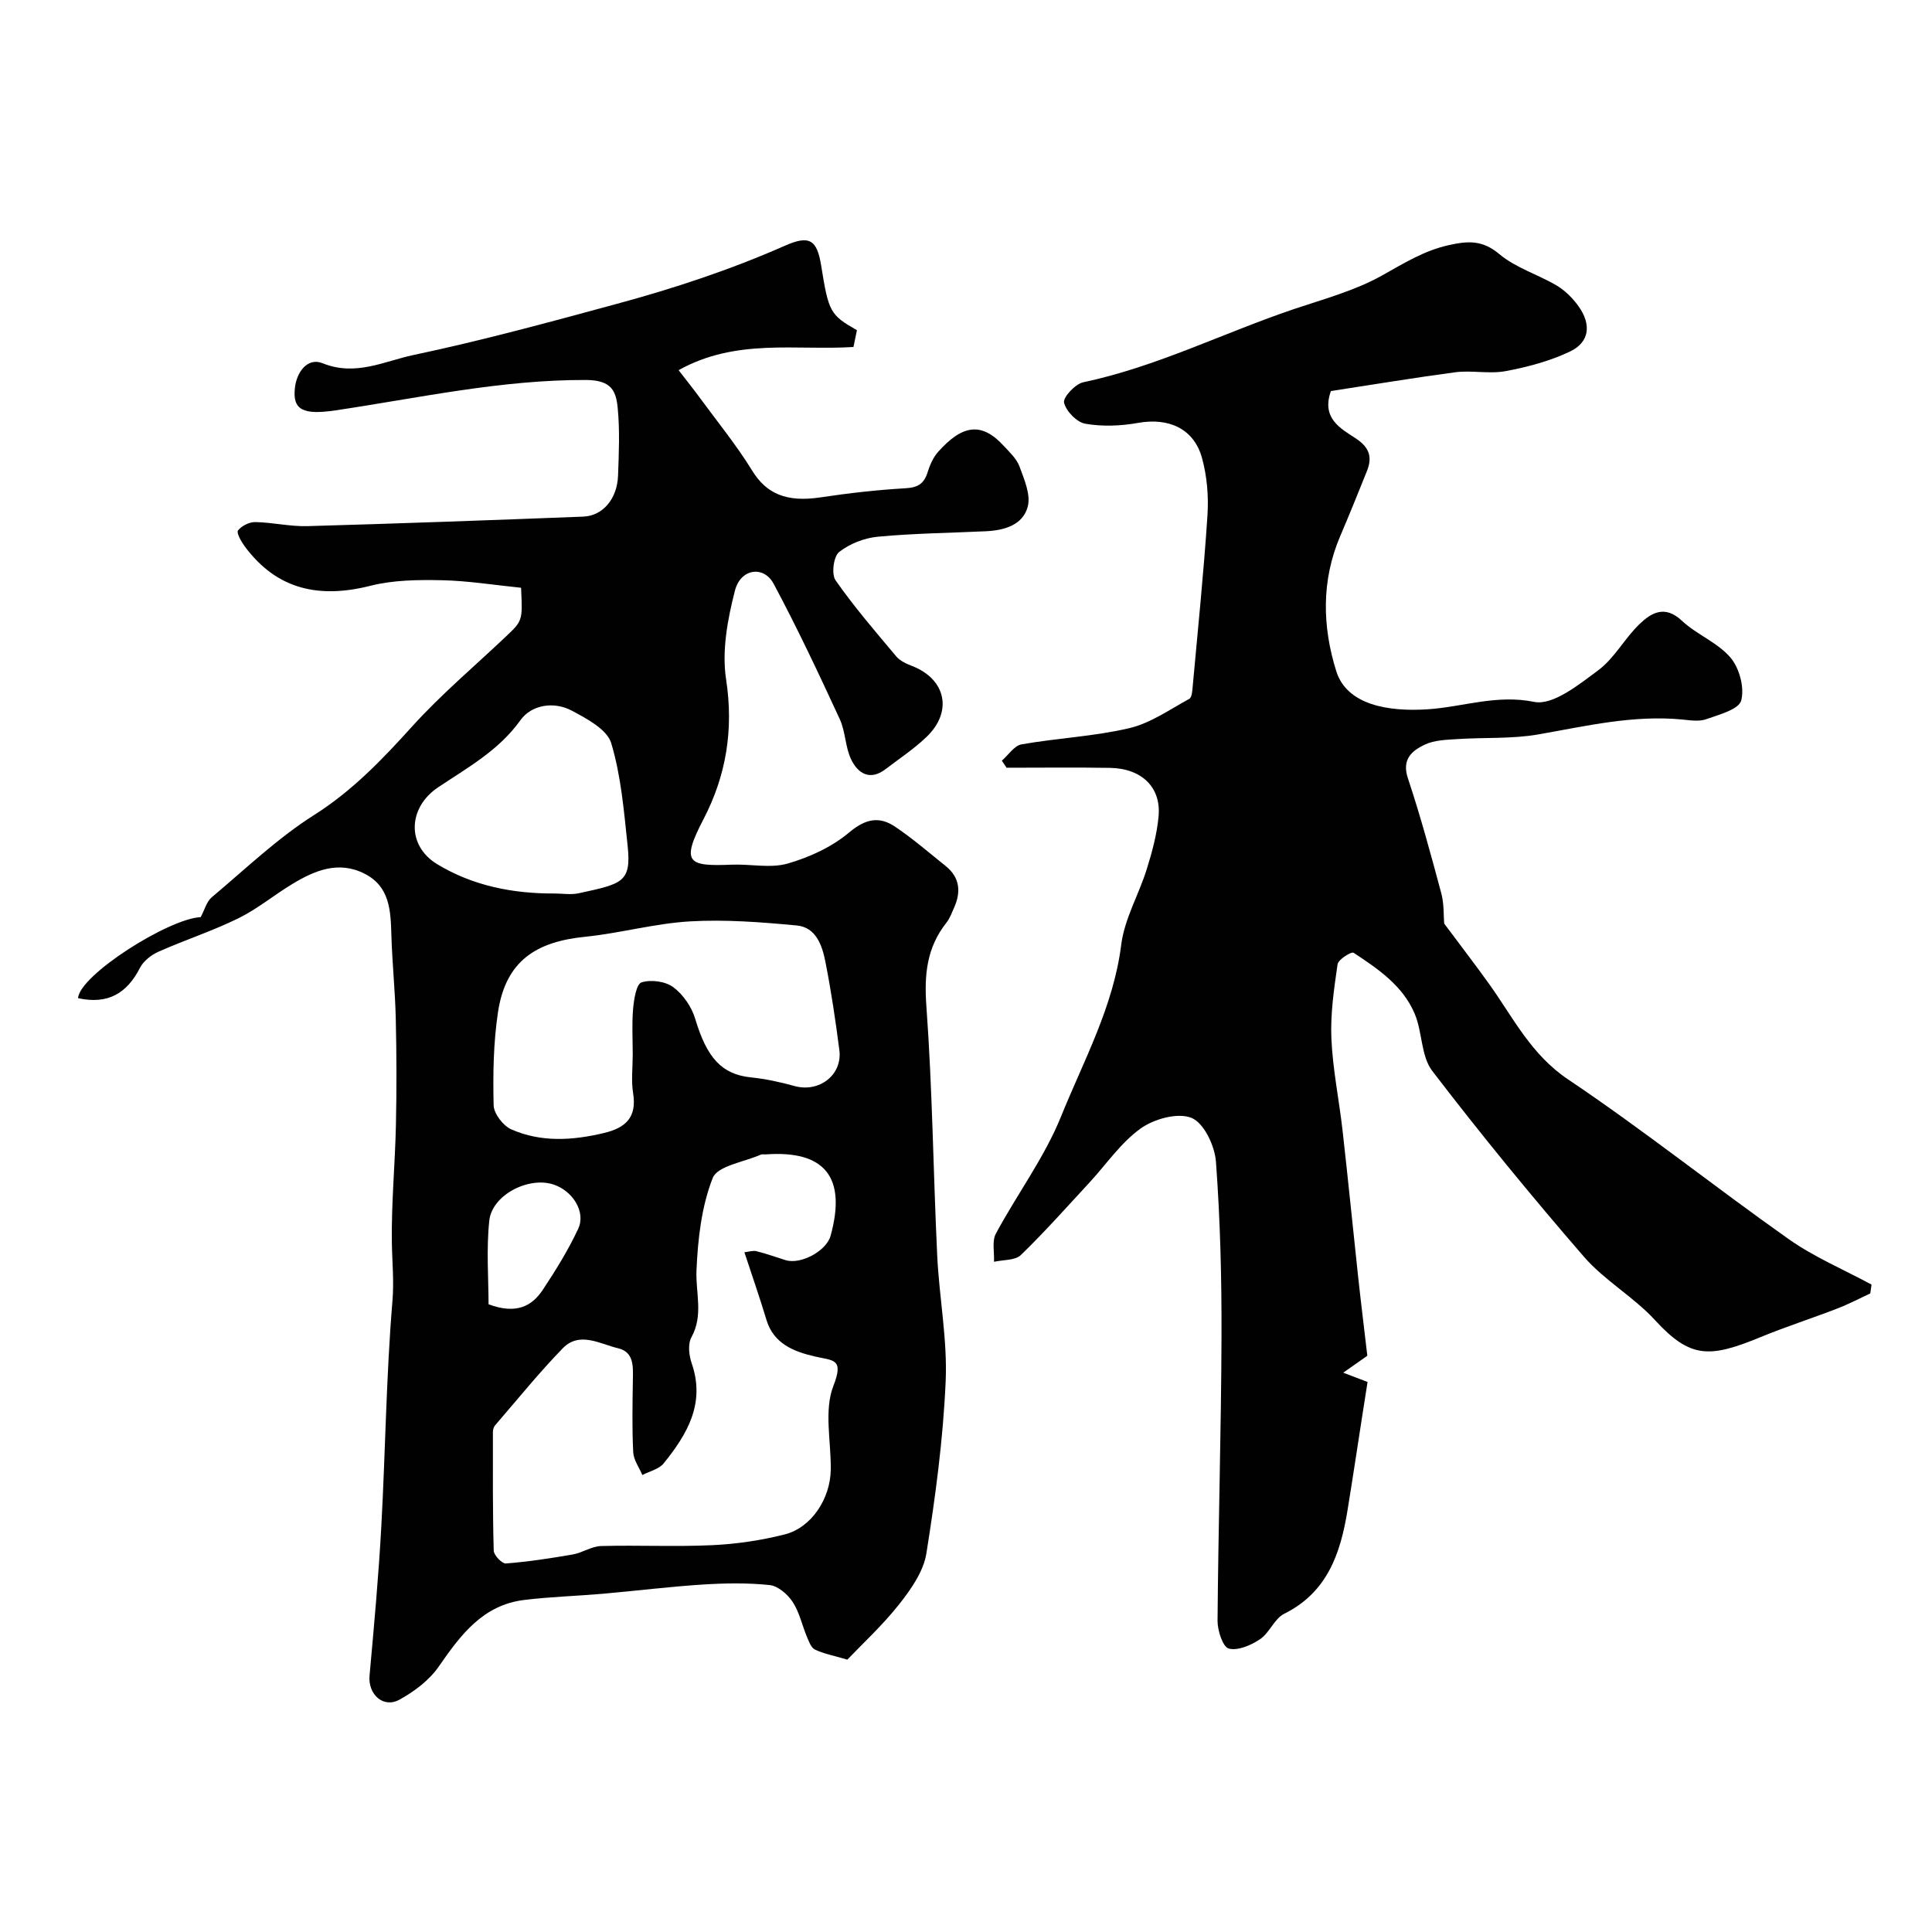 <svg enable-background="new 0 0 400 400" viewBox="0 0 400 400" xmlns="http://www.w3.org/2000/svg"><g fill="#010102"><path d="m16.16 206.66c.29-4.75 18.71-16.46 25.39-16.78.85-1.59 1.24-3.23 2.27-4.09 6.96-5.84 13.6-12.23 21.23-17.06 7.95-5.04 14.12-11.52 20.31-18.36 5.99-6.62 12.88-12.42 19.38-18.58 3.46-3.28 3.47-3.27 3.14-10.1-5.55-.56-10.97-1.45-16.41-1.56-4.92-.1-10.02-.05-14.74 1.14-10.58 2.68-19.38.88-26.07-8.16-.72-.98-1.75-2.82-1.39-3.28.75-.96 2.35-1.76 3.58-1.74 3.61.07 7.21.94 10.8.84 19.04-.54 38.08-1.23 57.11-1.97 4.06-.16 7.02-3.68 7.2-8.48.17-4.66.38-9.37-.07-13.99-.34-3.49-1.23-5.8-6.58-5.82-17.61-.06-34.62 3.73-51.83 6.29-6.76 1.01-8.92-.11-8.43-4.6.36-3.36 2.63-6.42 5.76-5.15 6.8 2.76 12.77-.44 18.8-1.71 14.15-2.98 28.13-6.8 42.1-10.59 11.85-3.21 23.51-7.06 34.78-12.03 5.05-2.23 6.66-1.32 7.53 4.14 1.53 9.58 1.86 10.19 7.4 13.34-.21 1.03-.44 2.11-.72 3.48-11.9.76-24.3-1.86-36.2 4.8 1.58 2.06 3.07 3.9 4.46 5.81 3.65 4.97 7.57 9.78 10.79 15.02 2.91 4.73 7.06 6.57 14.1 5.51 5.83-.88 11.71-1.55 17.6-1.89 2.55-.14 3.84-.91 4.59-3.28.47-1.51 1.16-3.11 2.2-4.27 4.95-5.54 8.94-6.3 13.59-1.21 1.21 1.32 2.66 2.65 3.25 4.26.97 2.66 2.35 5.8 1.71 8.27-.99 3.85-4.86 4.95-8.68 5.13-7.45.35-14.93.43-22.35 1.13-2.8.26-5.86 1.45-8.04 3.18-1.15.91-1.61 4.57-.73 5.84 3.84 5.5 8.24 10.61 12.56 15.75.79.94 2.12 1.55 3.32 2.01 6.99 2.73 8.44 9.46 2.92 14.71-2.59 2.47-5.62 4.48-8.48 6.66-3.22 2.44-5.7.84-7.08-2.02-1.25-2.57-1.16-5.77-2.37-8.37-4.36-9.43-8.78-18.86-13.69-28.02-2.04-3.81-6.82-3.17-8 1.39-1.53 5.93-2.75 12.47-1.84 18.4 1.6 10.43.01 19.95-4.7 29-4.74 9.1-3.15 9.73 5.93 9.37 3.85-.15 7.95.79 11.52-.23 4.52-1.3 9.17-3.44 12.73-6.44 3.37-2.83 6.2-3.41 9.5-1.2 3.66 2.46 7.02 5.38 10.47 8.14 2.97 2.38 3.22 5.38 1.74 8.67-.47 1.04-.86 2.17-1.56 3.05-4.09 5.17-4.64 10.79-4.16 17.35 1.25 17.15 1.42 34.39 2.24 51.58.41 8.7 2.13 17.4 1.75 26.04-.52 11.92-2.11 23.83-3.99 35.63-.59 3.72-3.16 7.4-5.6 10.49-3.48 4.41-7.67 8.26-10.77 11.51-3.03-.9-4.99-1.24-6.71-2.09-.81-.39-1.26-1.7-1.67-2.67-1-2.39-1.54-5.07-2.94-7.19-1.04-1.58-3.04-3.31-4.76-3.49-4.62-.48-9.33-.4-13.98-.1-6.86.44-13.7 1.3-20.55 1.9-5.42.47-10.87.62-16.26 1.28-8.6 1.04-13.19 7.25-17.72 13.79-1.96 2.83-5.07 5.18-8.14 6.86-3.38 1.85-6.54-1.14-6.19-4.98.93-10.31 1.88-20.63 2.44-30.97.85-15.52 1.01-31.1 2.3-46.58.35-4.16-.06-8.05-.12-12.09-.12-8.09.66-16.2.84-24.3.16-7.35.14-14.72-.03-22.07-.13-5.77-.74-11.53-.91-17.31-.15-5.04-.3-10.03-5.53-12.7-5.44-2.77-10.37-.67-15.04 2.16-3.76 2.28-7.21 5.15-11.14 7.08-5.36 2.63-11.09 4.49-16.55 6.92-1.48.66-3.07 1.92-3.79 3.32-2.69 5.25-6.59 7.64-12.82 6.28zm137.96 52.61c.9-.1 1.77-.41 2.51-.22 2.03.5 4.01 1.23 6.02 1.85 3.15.97 8.44-1.9 9.31-5.03 3.35-12.11-1.17-17.77-13.47-16.86-.33.02-.71-.08-.99.05-3.46 1.54-8.95 2.31-9.94 4.83-2.33 5.92-3.08 12.67-3.36 19.13-.2 4.63 1.48 9.26-1.05 13.85-.77 1.39-.51 3.75.06 5.39 2.87 8.31-.94 14.69-5.8 20.71-.97 1.21-2.92 1.63-4.42 2.42-.66-1.57-1.81-3.12-1.89-4.73-.25-4.99-.15-9.99-.07-14.99.04-2.73.25-5.74-3.04-6.52-3.77-.89-8-3.59-11.5.02-4.92 5.07-9.38 10.6-14.01 15.96-.29.34-.43.91-.43 1.37 0 8.18-.06 16.36.17 24.54.03.96 1.72 2.73 2.52 2.66 4.64-.36 9.27-1.07 13.87-1.87 1.99-.35 3.88-1.69 5.83-1.74 7.68-.21 15.38.18 23.05-.18 5.03-.24 10.12-.99 15-2.23 5.53-1.41 9.43-7.41 9.51-13.4.08-5.83-1.43-12.25.54-17.33 2.24-5.74-.03-5.21-3.89-6.12-4.2-.98-8.48-2.58-9.97-7.58-1.39-4.63-2.99-9.19-4.56-13.98zm-23.12-40.94c0-3.17-.2-6.35.08-9.49.17-1.95.67-5.11 1.75-5.45 1.95-.62 4.94-.22 6.57 1 2.04 1.51 3.8 4.08 4.53 6.53 2.43 8.12 5.5 11.51 11.53 12.14 3.04.31 6.08.97 9.03 1.79 5.09 1.41 9.95-2.27 9.29-7.43-.79-6.14-1.7-12.27-2.9-18.34-.66-3.35-1.94-7.1-5.92-7.47-7.33-.69-14.76-1.27-22.08-.85-7.29.42-14.46 2.45-21.75 3.19-9.9 1-16.41 4.8-18.03 15.63-.95 6.33-1.05 12.84-.9 19.25.04 1.74 1.98 4.26 3.67 5 6.18 2.71 12.65 2.3 19.16.75 4.53-1.08 6.85-3.25 6.05-8.24-.42-2.63-.08-5.35-.08-8.01zm-16.16-33.34c1.66 0 3.39.3 4.98-.05 8.96-1.96 10.94-2.2 10.12-9.87-.76-7.13-1.35-14.4-3.39-21.2-.85-2.84-5.03-5.07-8.15-6.73-3.74-1.99-8.36-1.23-10.65 1.97-4.51 6.3-10.96 9.82-17.05 13.9-6.22 4.17-6.59 12.01-.2 15.9 7.42 4.5 15.71 6.12 24.34 6.08zm-13.69 85.05c5.72 2.13 8.97.41 11.24-3.01 2.68-4.05 5.27-8.23 7.32-12.62 1.63-3.5-1.14-7.88-5.15-9.18-5.17-1.68-12.71 2.19-13.26 7.51-.63 5.93-.15 11.98-.15 17.3z"/><path d="m275.55 80.96c-2.02 5.66 2.03 7.76 5.11 9.78 2.92 1.92 3.5 3.93 2.33 6.84-1.8 4.49-3.62 8.98-5.52 13.43-3.93 9.22-3.7 18.73-.81 27.95 2.22 7.07 10.91 8.42 18.94 7.89 7.29-.48 14.22-3.12 22.04-1.53 3.87.78 9.26-3.58 13.26-6.55 3.35-2.49 5.45-6.58 8.51-9.53 2.47-2.38 5.27-4.04 8.8-.73 3.06 2.87 7.41 4.51 10.07 7.64 1.85 2.17 2.94 6.26 2.21 8.9-.51 1.84-4.58 2.91-7.23 3.85-1.48.53-3.31.23-4.96.07-10.15-.98-19.91 1.35-29.79 3.08-5.48.96-11.19.6-16.79.97-2.26.15-4.72.2-6.7 1.13-2.67 1.26-4.85 3.03-3.53 6.98 2.61 7.83 4.77 15.82 6.91 23.8.6 2.23.46 4.65.6 6.28 3.18 4.27 6.34 8.37 9.35 12.57 4.97 6.95 8.64 14.56 16.32 19.71 15.6 10.47 30.32 22.23 45.68 33.07 5.29 3.73 11.4 6.3 17.13 9.4-.09.61-.17 1.22-.26 1.83-2.28 1.06-4.52 2.24-6.86 3.14-5.28 2.04-10.68 3.77-15.92 5.93-10.5 4.32-14.46 4.44-21.78-3.53-4.42-4.82-10.44-8.2-14.71-13.12-10.84-12.51-21.35-25.34-31.42-38.49-2.35-3.07-2.02-8.05-3.64-11.85-2.45-5.79-7.59-9.29-12.65-12.61-.45-.29-3.17 1.39-3.31 2.38-.74 5.09-1.5 10.28-1.28 15.39.28 6.38 1.6 12.72 2.32 19.09 1.14 10.1 2.14 20.22 3.23 30.33.6 5.53 1.29 11.05 1.89 16.24-1.87 1.32-3.43 2.41-4.99 3.51 1.42.54 2.85 1.08 5.04 1.92-.31 1.96-.73 4.65-1.15 7.34-1 6.43-1.96 12.86-3.01 19.28-1.45 8.89-4.16 16.93-13.11 21.38-2.02 1.01-3.02 3.93-4.98 5.25-1.85 1.25-4.58 2.44-6.48 1.95-1.23-.32-2.34-3.73-2.33-5.74.15-19.6.75-39.19.82-58.78.04-12.1-.26-24.22-1.15-36.28-.24-3.27-2.48-8.02-5.05-9.07-2.83-1.16-7.77.2-10.55 2.2-4.12 2.95-7.13 7.45-10.66 11.26-4.66 5.03-9.21 10.17-14.13 14.93-1.19 1.15-3.67.97-5.56 1.4.09-1.96-.45-4.26.38-5.82 4.38-8.16 10.06-15.75 13.5-24.27 4.69-11.6 10.85-22.73 12.46-35.57.67-5.35 3.65-10.38 5.29-15.65 1.11-3.55 2.1-7.22 2.44-10.9.56-6.02-3.48-9.93-10.04-10.05-7.14-.12-14.29-.03-21.43-.03-.33-.49-.65-.97-.98-1.46 1.35-1.17 2.57-3.11 4.09-3.38 7.4-1.3 15-1.64 22.29-3.35 4.39-1.03 8.37-3.86 12.43-6.07.55-.3.63-1.71.71-2.62 1.07-11.78 2.28-23.55 3.05-35.34.26-3.93-.08-8.09-1.12-11.88-1.68-6.13-6.92-8.43-13.27-7.29-3.55.64-7.37.78-10.9.17-1.76-.31-3.99-2.6-4.4-4.37-.25-1.09 2.31-3.86 3.96-4.21 15.21-3.21 29.06-10.24 43.64-15.16 6.15-2.07 12.56-3.79 18.16-6.91 4.55-2.53 8.75-5.21 13.99-6.35 3.99-.87 6.9-1.03 10.37 1.88 3.39 2.85 8 4.21 11.9 6.52 1.74 1.04 3.31 2.62 4.5 4.28 2.71 3.8 2.27 7.45-1.77 9.37-4.15 1.97-8.75 3.2-13.28 4.05-3.38.64-7.02-.2-10.46.24-8.69 1.16-17.35 2.61-25.76 3.89z"/></g></svg>